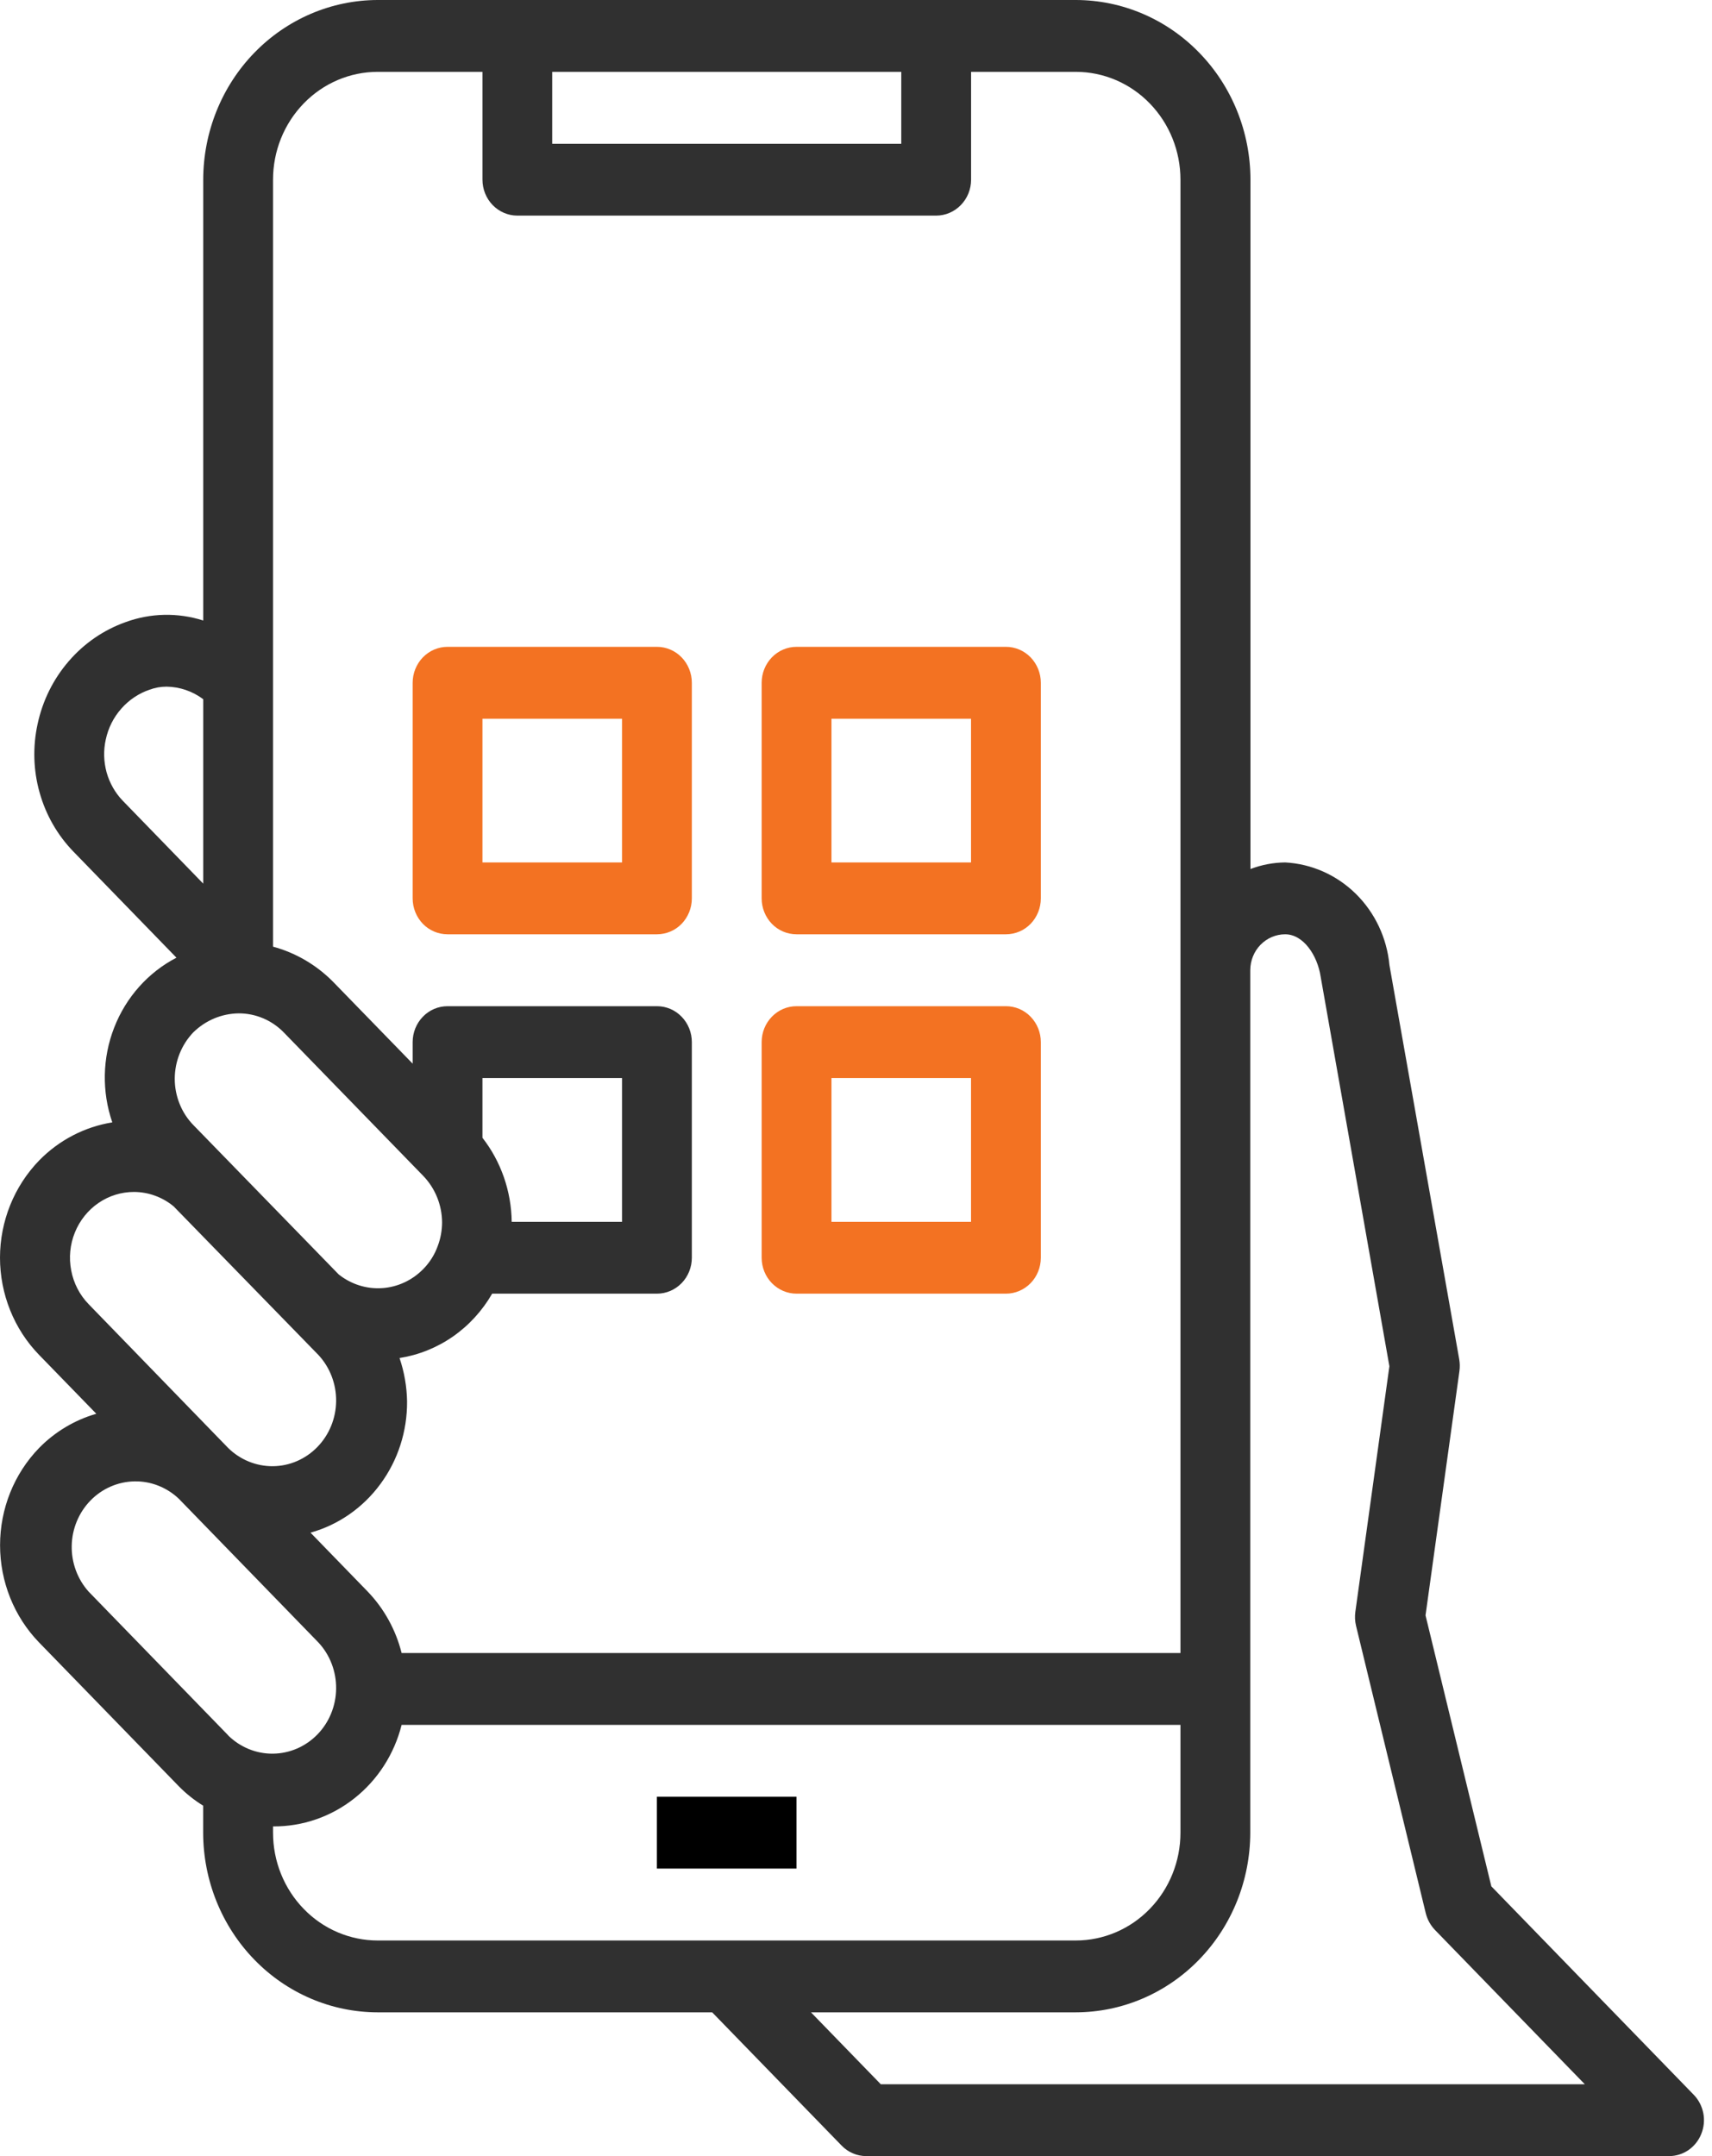 <svg width="27" height="34" viewBox="0 0 27 34" fill="none" xmlns="http://www.w3.org/2000/svg">
<path d="M26.831 33.65C26.873 33.547 26.884 33.433 26.863 33.323C26.841 33.213 26.789 33.112 26.712 33.033L23.52 29.746L22.482 25.473L23.017 21.619C23.025 21.559 23.024 21.498 23.014 21.438L21.913 15.22C21.873 14.792 21.685 14.393 21.383 14.095C21.081 13.798 20.686 13.622 20.268 13.6C20.081 13.602 19.896 13.637 19.721 13.704V2.833C19.72 2.082 19.43 1.362 18.913 0.831C18.398 0.3 17.698 0.001 16.968 0H5.957C5.228 0.001 4.528 0.3 4.012 0.831C3.496 1.362 3.206 2.082 3.205 2.833V9.785C2.805 9.657 2.374 9.666 1.979 9.811C1.634 9.934 1.325 10.146 1.083 10.428C0.84 10.709 0.672 11.049 0.593 11.417C0.515 11.773 0.525 12.145 0.624 12.496C0.722 12.848 0.905 13.168 1.156 13.427L2.783 15.102C2.336 15.334 1.987 15.726 1.801 16.204C1.614 16.682 1.604 17.214 1.771 17.699C1.335 17.769 0.931 17.979 0.618 18.299C0.422 18.501 0.267 18.74 0.161 19.003C0.055 19.266 0 19.548 0 19.833C0 20.118 0.055 20.401 0.161 20.664C0.267 20.927 0.422 21.166 0.618 21.367L1.519 22.294C1.179 22.392 0.868 22.577 0.617 22.833C0.222 23.24 0.001 23.791 0.001 24.367C0.001 24.942 0.222 25.494 0.617 25.901L2.819 28.167C2.935 28.285 3.064 28.388 3.204 28.474V28.9C3.205 29.651 3.495 30.371 4.011 30.902C4.527 31.434 5.227 31.732 5.956 31.733H11.232L13.273 33.834C13.324 33.887 13.385 33.929 13.452 33.957C13.519 33.986 13.591 34 13.663 34H26.323C26.432 34 26.538 33.967 26.629 33.905C26.719 33.842 26.79 33.754 26.831 33.65ZM8.709 1.133H14.214V2.267H8.709V1.133ZM4.306 10.767V2.833C4.306 2.382 4.48 1.95 4.79 1.631C5.099 1.312 5.519 1.133 5.957 1.133H7.609V2.833C7.609 2.984 7.667 3.128 7.77 3.234C7.873 3.34 8.013 3.4 8.159 3.4H14.764C14.91 3.4 15.05 3.34 15.153 3.234C15.257 3.128 15.315 2.984 15.315 2.833V1.133H16.966C17.404 1.133 17.824 1.312 18.133 1.631C18.443 1.95 18.617 2.382 18.617 2.833V26.067H6.334C6.242 25.701 6.058 25.368 5.8 25.099L4.897 24.169C5.337 24.046 5.725 23.776 6 23.401C6.276 23.027 6.423 22.57 6.42 22.1C6.416 21.866 6.376 21.635 6.301 21.415C6.602 21.368 6.89 21.252 7.142 21.077C7.395 20.901 7.606 20.67 7.762 20.4H10.361C10.507 20.4 10.647 20.34 10.75 20.234C10.853 20.128 10.911 19.984 10.911 19.833V16.433C10.911 16.283 10.853 16.139 10.75 16.033C10.647 15.926 10.507 15.867 10.361 15.867H7.058C6.912 15.867 6.772 15.926 6.669 16.033C6.566 16.139 6.508 16.283 6.508 16.433V16.773L5.247 15.476C4.985 15.213 4.66 15.024 4.306 14.928V10.767ZM7.609 17.941V17H9.81V19.267H8.07C8.064 18.785 7.902 18.318 7.609 17.942V17.941ZM1.934 12.625C1.815 12.501 1.728 12.347 1.681 12.179C1.635 12.01 1.63 11.833 1.668 11.662C1.707 11.48 1.791 11.312 1.913 11.175C2.034 11.037 2.188 10.934 2.359 10.876C2.445 10.844 2.535 10.828 2.627 10.828C2.835 10.831 3.037 10.9 3.205 11.026V13.934L1.934 12.625ZM3.049 16.279C3.243 16.089 3.498 15.983 3.765 15.98C4.03 15.979 4.286 16.087 4.474 16.279L6.673 18.541C6.863 18.737 6.971 19.001 6.972 19.278C6.971 19.404 6.949 19.528 6.905 19.645C6.856 19.783 6.778 19.907 6.677 20.01C6.503 20.189 6.271 20.297 6.025 20.313C5.78 20.329 5.537 20.252 5.342 20.097L3.052 17.744C2.958 17.648 2.883 17.534 2.833 17.408C2.782 17.282 2.756 17.147 2.756 17.011C2.757 16.737 2.862 16.474 3.049 16.279ZM1.398 20.566C1.257 20.421 1.161 20.236 1.123 20.034C1.084 19.833 1.104 19.624 1.181 19.435C1.258 19.245 1.387 19.084 1.553 18.97C1.719 18.856 1.914 18.796 2.114 18.796C2.341 18.797 2.561 18.877 2.738 19.023L5.022 21.367C5.204 21.563 5.304 21.824 5.301 22.095C5.298 22.366 5.193 22.625 5.006 22.817C4.82 23.009 4.569 23.118 4.305 23.121C4.042 23.123 3.788 23.02 3.598 22.833L1.398 20.566ZM3.6 27.366L1.398 25.099C1.222 24.903 1.126 24.643 1.131 24.376C1.136 24.108 1.242 23.853 1.425 23.664C1.609 23.474 1.857 23.366 2.117 23.36C2.377 23.354 2.629 23.453 2.82 23.634L5.022 25.901C5.204 26.096 5.304 26.358 5.301 26.629C5.298 26.9 5.193 27.159 5.006 27.351C4.82 27.542 4.569 27.651 4.305 27.654C4.042 27.657 3.788 27.553 3.598 27.366H3.6ZM5.957 30.6C5.519 30.6 5.099 30.421 4.79 30.102C4.48 29.783 4.306 29.351 4.306 28.9V28.801H4.31C4.773 28.804 5.223 28.648 5.589 28.358C5.956 28.068 6.218 27.661 6.334 27.2H18.617V28.9C18.617 29.351 18.443 29.783 18.133 30.102C17.824 30.421 17.404 30.6 16.966 30.6H5.957ZM13.891 32.867L12.79 31.733H16.966C17.695 31.732 18.395 31.434 18.911 30.902C19.427 30.371 19.717 29.651 19.718 28.9V15.297C19.719 15.147 19.777 15.004 19.88 14.898C19.983 14.793 20.123 14.733 20.268 14.733C20.556 14.733 20.777 15.065 20.828 15.401L21.912 21.545L21.375 25.419C21.365 25.492 21.369 25.566 21.386 25.637L22.486 30.171C22.511 30.27 22.561 30.361 22.631 30.434L24.994 32.867H13.891Z" fill="#303030"/>
<path d="M10.36 28.333H12.562V29.466H10.36V28.333Z" fill="black"/>
<path d="M7.058 14.733H10.361C10.507 14.733 10.647 14.674 10.75 14.568C10.853 14.461 10.911 14.317 10.911 14.167V10.767C10.911 10.617 10.853 10.473 10.75 10.366C10.647 10.26 10.507 10.2 10.361 10.2H7.058C6.912 10.2 6.772 10.26 6.669 10.366C6.566 10.473 6.508 10.617 6.508 10.767V14.167C6.508 14.317 6.566 14.461 6.669 14.568C6.772 14.674 6.912 14.733 7.058 14.733ZM7.609 11.334H9.81V13.6H7.609V11.334Z" fill="#F37222"/>
<path d="M12.012 14.167C12.012 14.317 12.07 14.461 12.173 14.568C12.276 14.674 12.416 14.733 12.562 14.733H15.865C16.011 14.733 16.151 14.674 16.254 14.568C16.357 14.461 16.415 14.317 16.415 14.167V10.767C16.415 10.617 16.357 10.473 16.254 10.366C16.151 10.26 16.011 10.2 15.865 10.2H12.562C12.416 10.2 12.276 10.26 12.173 10.366C12.07 10.473 12.012 10.617 12.012 10.767V14.167ZM13.113 11.334H15.314V13.6H13.113V11.334Z" fill="#F37222"/>
<path d="M15.865 15.867H12.562C12.416 15.867 12.276 15.926 12.173 16.033C12.07 16.139 12.012 16.283 12.012 16.433V19.833C12.012 19.984 12.07 20.128 12.173 20.234C12.276 20.34 12.416 20.4 12.562 20.4H15.865C16.011 20.4 16.151 20.34 16.254 20.234C16.357 20.128 16.415 19.984 16.415 19.833V16.433C16.415 16.283 16.357 16.139 16.254 16.033C16.151 15.926 16.011 15.867 15.865 15.867ZM15.314 19.267H13.113V17H15.314V19.267Z" fill="#F37222"/>
</svg>
